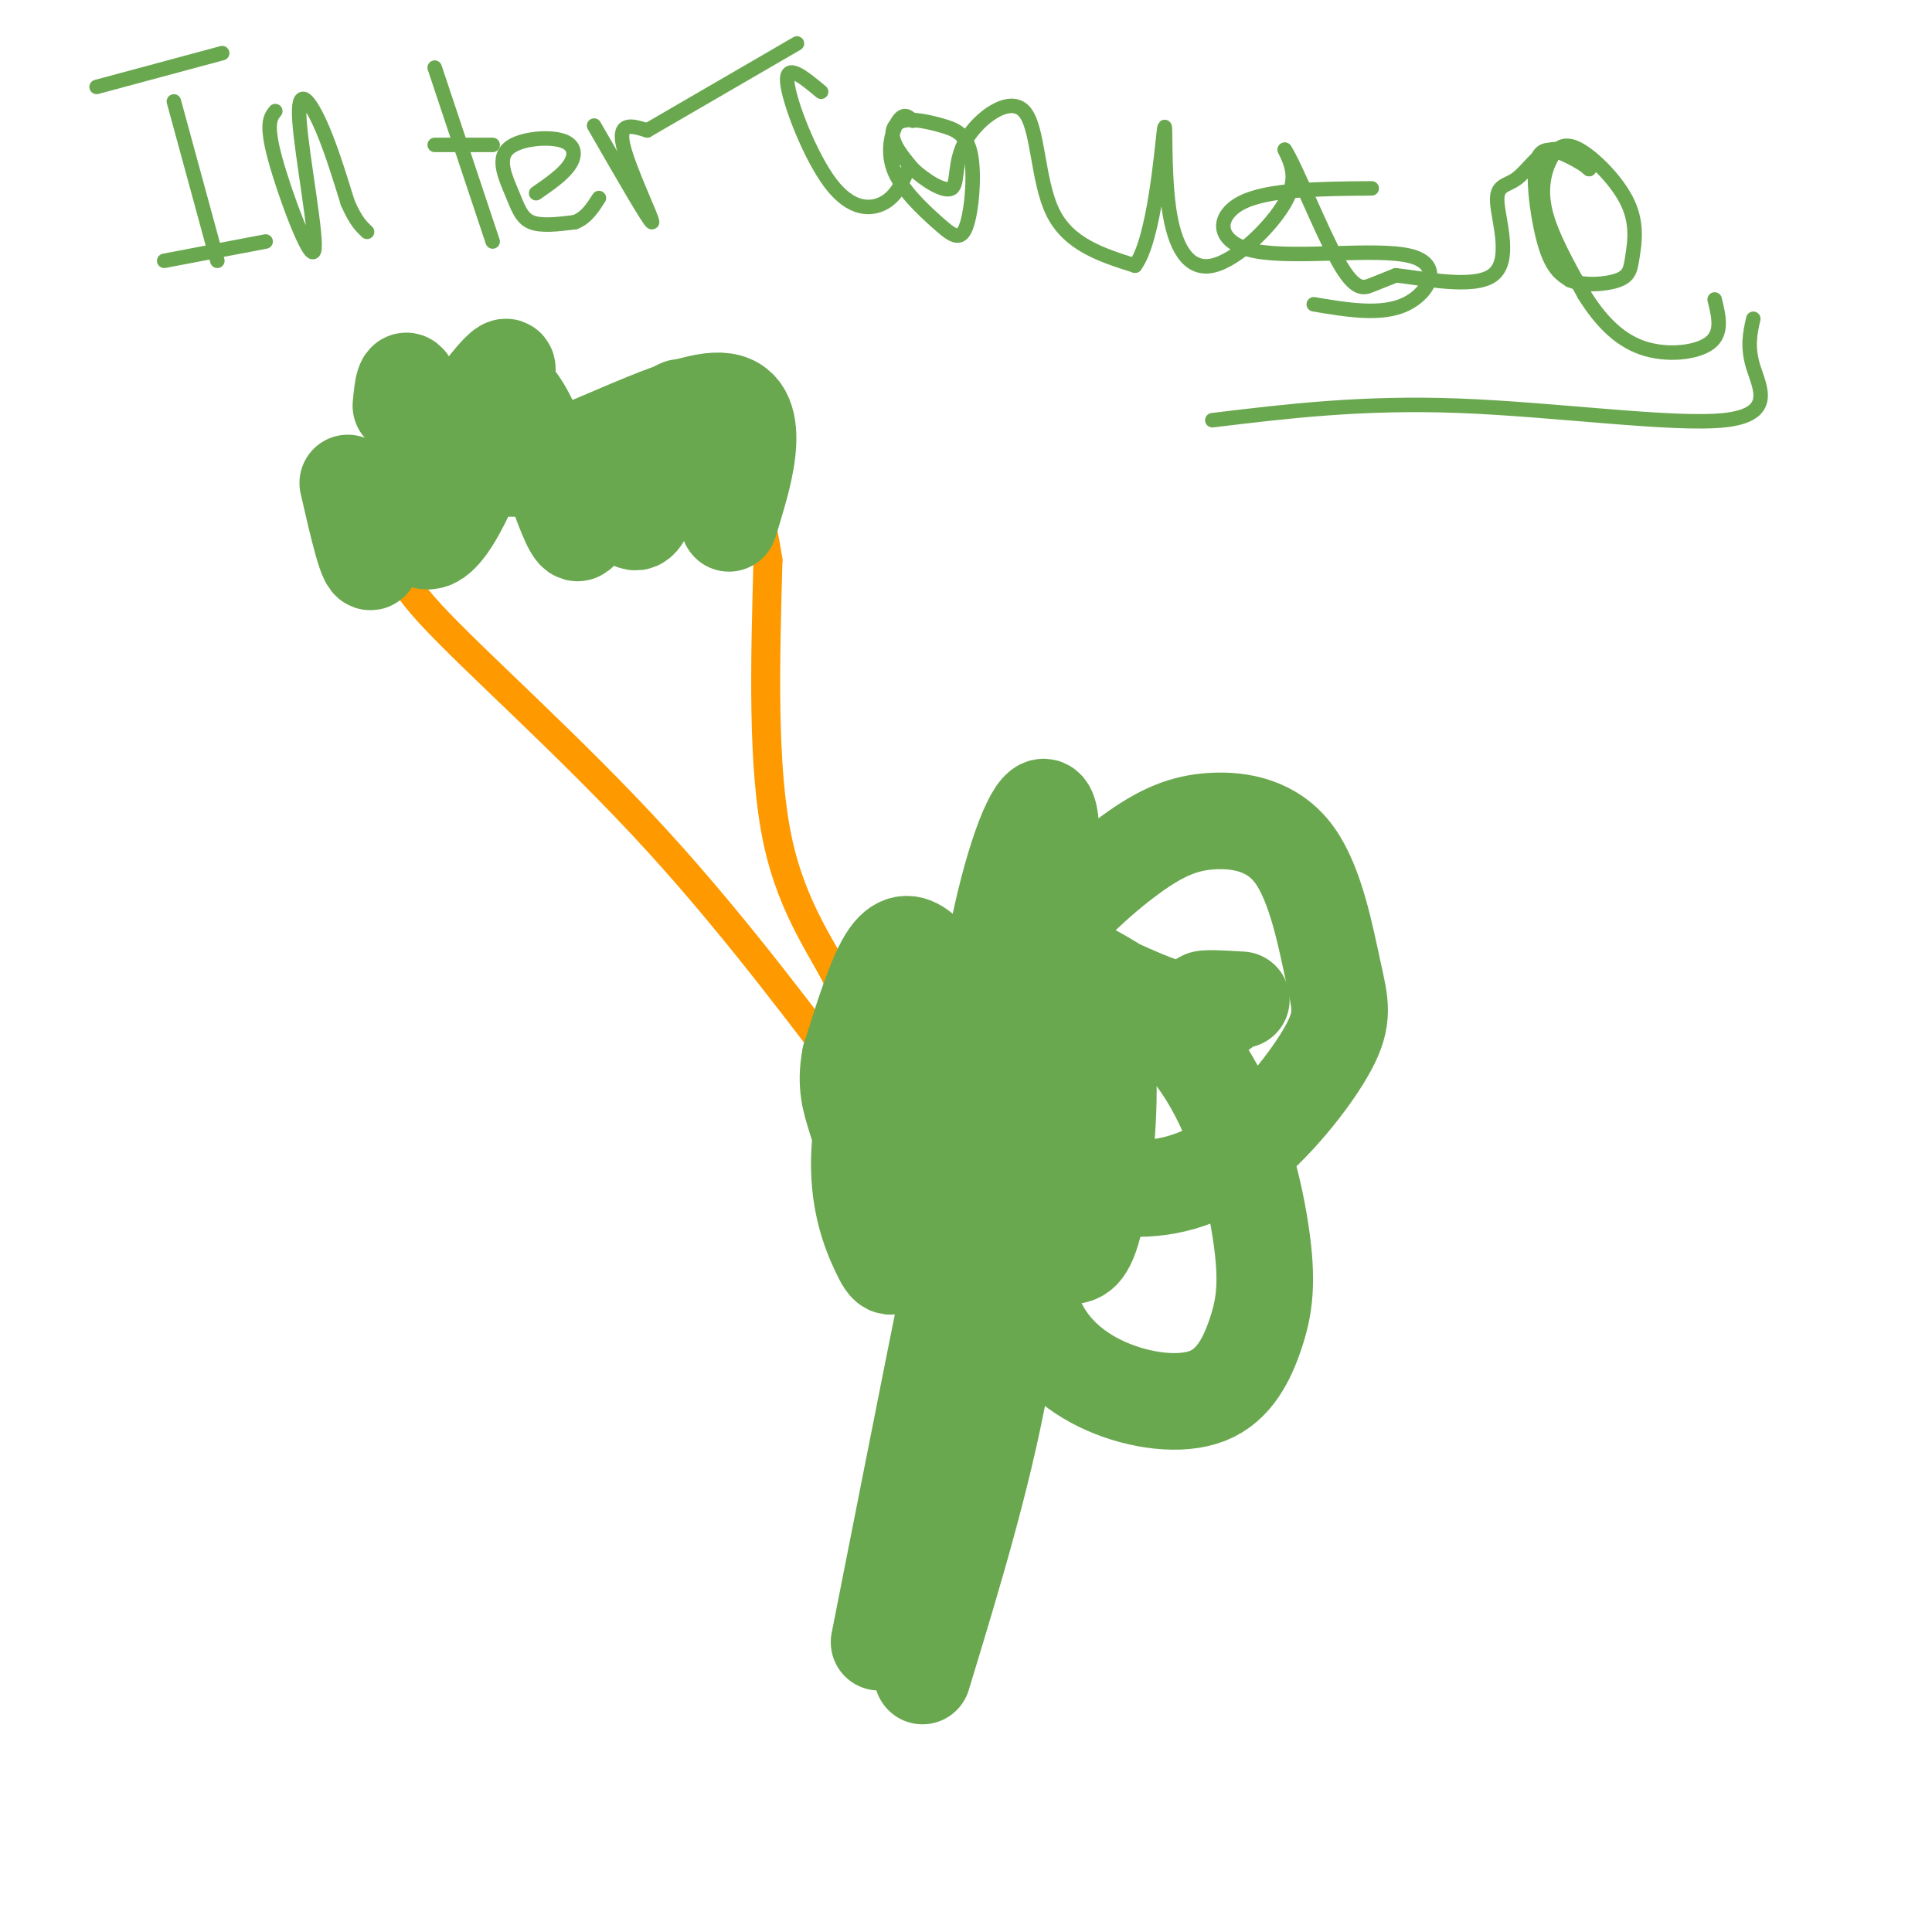 <svg viewBox='0 0 400 400' version='1.1' xmlns='http://www.w3.org/2000/svg' xmlns:xlink='http://www.w3.org/1999/xlink'><g fill='none' stroke='#ff9900' stroke-width='6' stroke-linecap='round' stroke-linejoin='round'><path d='M80,113c-0.500,-1.333 -1.000,-2.667 9,-7c10.000,-4.333 30.500,-11.667 51,-19'/><path d='M85,114c-2.464,1.631 -4.929,3.262 4,13c8.929,9.738 29.250,27.583 47,47c17.750,19.417 32.929,40.405 39,48c6.071,7.595 3.036,1.798 0,-4'/><path d='M175,218c0.524,-2.690 1.833,-7.417 -1,-14c-2.833,-6.583 -9.810,-15.024 -13,-30c-3.190,-14.976 -2.595,-36.488 -2,-58'/><path d='M159,116c-2.167,-14.667 -6.583,-22.333 -11,-30'/></g>
<g fill='none' stroke='#6aa84f' stroke-width='20' stroke-linecap='round' stroke-linejoin='round'><path d='M72,100c2.089,9.113 4.179,18.226 5,16c0.821,-2.226 0.375,-15.792 2,-16c1.625,-0.208 5.321,12.940 10,12c4.679,-0.940 10.339,-15.970 16,-31'/><path d='M105,81c5.524,3.008 11.334,26.027 14,29c2.666,2.973 2.189,-14.100 4,-15c1.811,-0.900 5.911,14.373 9,13c3.089,-1.373 5.168,-19.392 8,-23c2.832,-3.608 6.416,7.196 10,18'/><path d='M150,103c1.479,4.896 0.175,8.135 2,2c1.825,-6.135 6.778,-21.644 -3,-22c-9.778,-0.356 -34.286,14.443 -43,14c-8.714,-0.443 -1.632,-16.126 -1,-20c0.632,-3.874 -5.184,4.063 -11,12'/><path d='M94,89c-2.333,4.155 -2.667,8.542 -4,6c-1.333,-2.542 -3.667,-12.012 -5,-15c-1.333,-2.988 -1.667,0.506 -2,4'/><path d='M182,340c7.917,-40.083 15.833,-80.167 19,-95c3.167,-14.833 1.583,-4.417 0,6'/><path d='M191,347c6.750,-22.167 13.500,-44.333 17,-66c3.500,-21.667 3.750,-42.833 4,-64'/><path d='M208,219c-6.744,-4.435 -13.488,-8.869 -17,-12c-3.512,-3.131 -3.791,-4.957 -6,1c-2.209,5.957 -6.348,19.698 -7,30c-0.652,10.302 2.184,17.165 4,21c1.816,3.835 2.614,4.641 5,0c2.386,-4.641 6.360,-14.730 8,-25c1.640,-10.270 0.945,-20.722 0,-27c-0.945,-6.278 -2.139,-8.383 -4,-10c-1.861,-1.617 -4.389,-2.748 -7,1c-2.611,3.748 -5.306,12.374 -8,21'/><path d='M176,219c-1.101,5.625 0.148,9.188 1,12c0.852,2.812 1.307,4.872 5,6c3.693,1.128 10.623,1.324 14,1c3.377,-0.324 3.199,-1.168 6,-7c2.801,-5.832 8.579,-16.653 12,-30c3.421,-13.347 4.483,-29.220 3,-33c-1.483,-3.780 -5.511,4.531 -9,19c-3.489,14.469 -6.439,35.094 -6,45c0.439,9.906 4.268,9.094 10,10c5.732,0.906 13.366,3.530 21,4c7.634,0.470 15.269,-1.215 23,-7c7.731,-5.785 15.557,-15.669 19,-22c3.443,-6.331 2.502,-9.110 1,-16c-1.502,-6.890 -3.564,-17.890 -8,-24c-4.436,-6.110 -11.246,-7.329 -17,-7c-5.754,0.329 -10.451,2.207 -17,7c-6.549,4.793 -14.951,12.503 -21,21c-6.049,8.497 -9.745,17.783 -12,26c-2.255,8.217 -3.069,15.366 -1,21c2.069,5.634 7.020,9.753 11,12c3.980,2.247 6.990,2.624 10,3'/><path d='M221,260c2.668,0.184 4.339,-0.857 6,-9c1.661,-8.143 3.313,-23.389 2,-34c-1.313,-10.611 -5.592,-16.586 -8,-19c-2.408,-2.414 -2.946,-1.269 -4,-3c-1.054,-1.731 -2.623,-6.340 -6,2c-3.377,8.340 -8.562,29.630 -11,40c-2.438,10.370 -2.128,9.819 2,12c4.128,2.181 12.073,7.095 17,6c4.927,-1.095 6.834,-8.197 8,-20c1.166,-11.803 1.590,-28.306 -1,-32c-2.590,-3.694 -8.194,5.423 -11,15c-2.806,9.577 -2.813,19.615 -3,29c-0.187,9.385 -0.554,18.115 2,25c2.554,6.885 8.031,11.923 15,15c6.969,3.077 15.432,4.193 21,2c5.568,-2.193 8.240,-7.697 10,-13c1.760,-5.303 2.607,-10.407 1,-21c-1.607,-10.593 -5.668,-26.674 -15,-38c-9.332,-11.326 -23.936,-17.895 -25,-18c-1.064,-0.105 11.410,6.256 19,9c7.590,2.744 10.295,1.872 13,1'/><path d='M253,209c0.778,-0.289 -3.778,-1.511 -4,-2c-0.222,-0.489 3.889,-0.244 8,0'/></g>
<g fill='none' stroke='#6aa84f' stroke-width='3' stroke-linecap='round' stroke-linejoin='round'><path d='M20,18c0.000,0.000 26.000,-7.000 26,-7'/><path d='M36,21c0.000,0.000 9.000,33.000 9,33'/><path d='M34,54c0.000,0.000 21.000,-4.000 21,-4'/><path d='M57,23c-1.019,1.284 -2.038,2.568 0,10c2.038,7.432 7.134,21.013 8,19c0.866,-2.013 -2.498,-19.619 -3,-27c-0.502,-7.381 1.856,-4.537 4,0c2.144,4.537 4.072,10.769 6,17'/><path d='M72,42c1.667,3.833 2.833,4.917 4,6'/><path d='M90,14c0.000,0.000 12.000,36.000 12,36'/><path d='M90,30c0.000,0.000 12.000,0.000 12,0'/><path d='M111,40c2.848,-1.969 5.696,-3.938 7,-6c1.304,-2.062 1.065,-4.215 -2,-5c-3.065,-0.785 -8.956,-0.200 -11,2c-2.044,2.200 -0.243,6.015 1,9c1.243,2.985 1.926,5.138 4,6c2.074,0.862 5.537,0.431 9,0'/><path d='M119,46c2.333,-0.833 3.667,-2.917 5,-5'/><path d='M123,26c5.844,10.156 11.689,20.311 12,20c0.311,-0.311 -4.911,-11.089 -6,-16c-1.089,-4.911 1.956,-3.956 5,-3'/><path d='M134,27c6.000,-3.500 18.500,-10.750 31,-18'/><path d='M170,19c-3.679,-3.060 -7.357,-6.119 -7,-2c0.357,4.119 4.750,15.417 9,21c4.250,5.583 8.357,5.452 11,4c2.643,-1.452 3.821,-4.226 5,-7'/><path d='M189,25c-0.926,-0.836 -1.852,-1.673 -3,0c-1.148,1.673 -2.519,5.854 -1,10c1.519,4.146 5.928,8.257 9,11c3.072,2.743 4.806,4.118 6,1c1.194,-3.118 1.848,-10.731 1,-15c-0.848,-4.269 -3.196,-5.196 -6,-6c-2.804,-0.804 -6.063,-1.486 -8,-1c-1.937,0.486 -2.554,2.139 -2,4c0.554,1.861 2.277,3.931 4,6'/><path d='M189,35c2.432,2.263 6.514,4.921 8,4c1.486,-0.921 0.378,-5.422 3,-10c2.622,-4.578 8.975,-9.232 12,-6c3.025,3.232 2.721,14.352 6,21c3.279,6.648 10.139,8.824 17,11'/><path d='M235,55c4.010,-5.370 5.536,-24.295 6,-28c0.464,-3.705 -0.133,7.811 1,16c1.133,8.189 3.997,13.051 9,12c5.003,-1.051 12.144,-8.015 15,-13c2.856,-4.985 1.428,-7.993 0,-11'/><path d='M266,31c2.131,3.179 7.458,16.625 11,23c3.542,6.375 5.298,5.679 7,5c1.702,-0.679 3.351,-1.339 5,-2'/><path d='M289,57c5.285,0.549 15.996,2.921 20,0c4.004,-2.921 1.300,-11.133 1,-15c-0.300,-3.867 1.804,-3.387 4,-5c2.196,-1.613 4.485,-5.318 7,-6c2.515,-0.682 5.258,1.659 8,4'/><path d='M329,35c0.485,0.067 -2.303,-1.766 -5,-3c-2.697,-1.234 -5.303,-1.871 -6,2c-0.697,3.871 0.515,12.249 2,17c1.485,4.751 3.242,5.876 5,7'/><path d='M325,58c2.878,1.255 7.571,0.894 10,0c2.429,-0.894 2.592,-2.320 3,-5c0.408,-2.680 1.060,-6.613 -1,-11c-2.060,-4.387 -6.830,-9.227 -10,-11c-3.170,-1.773 -4.738,-0.477 -6,2c-1.262,2.477 -2.218,6.136 -1,11c1.218,4.864 4.609,10.932 8,17'/><path d='M328,61c3.131,5.071 6.958,9.250 12,11c5.042,1.750 11.298,1.071 14,-1c2.702,-2.071 1.851,-5.536 1,-9'/><path d='M363,66c-0.655,2.875 -1.310,5.750 0,10c1.310,4.250 4.583,9.875 -6,11c-10.583,1.125 -35.024,-2.250 -55,-3c-19.976,-0.750 -35.488,1.125 -51,3'/><path d='M284,39c-10.804,0.086 -21.608,0.172 -27,3c-5.392,2.828 -5.373,8.397 3,10c8.373,1.603 25.100,-0.761 32,1c6.900,1.761 3.971,7.646 -1,10c-4.971,2.354 -11.986,1.177 -19,0'/></g>
</svg>